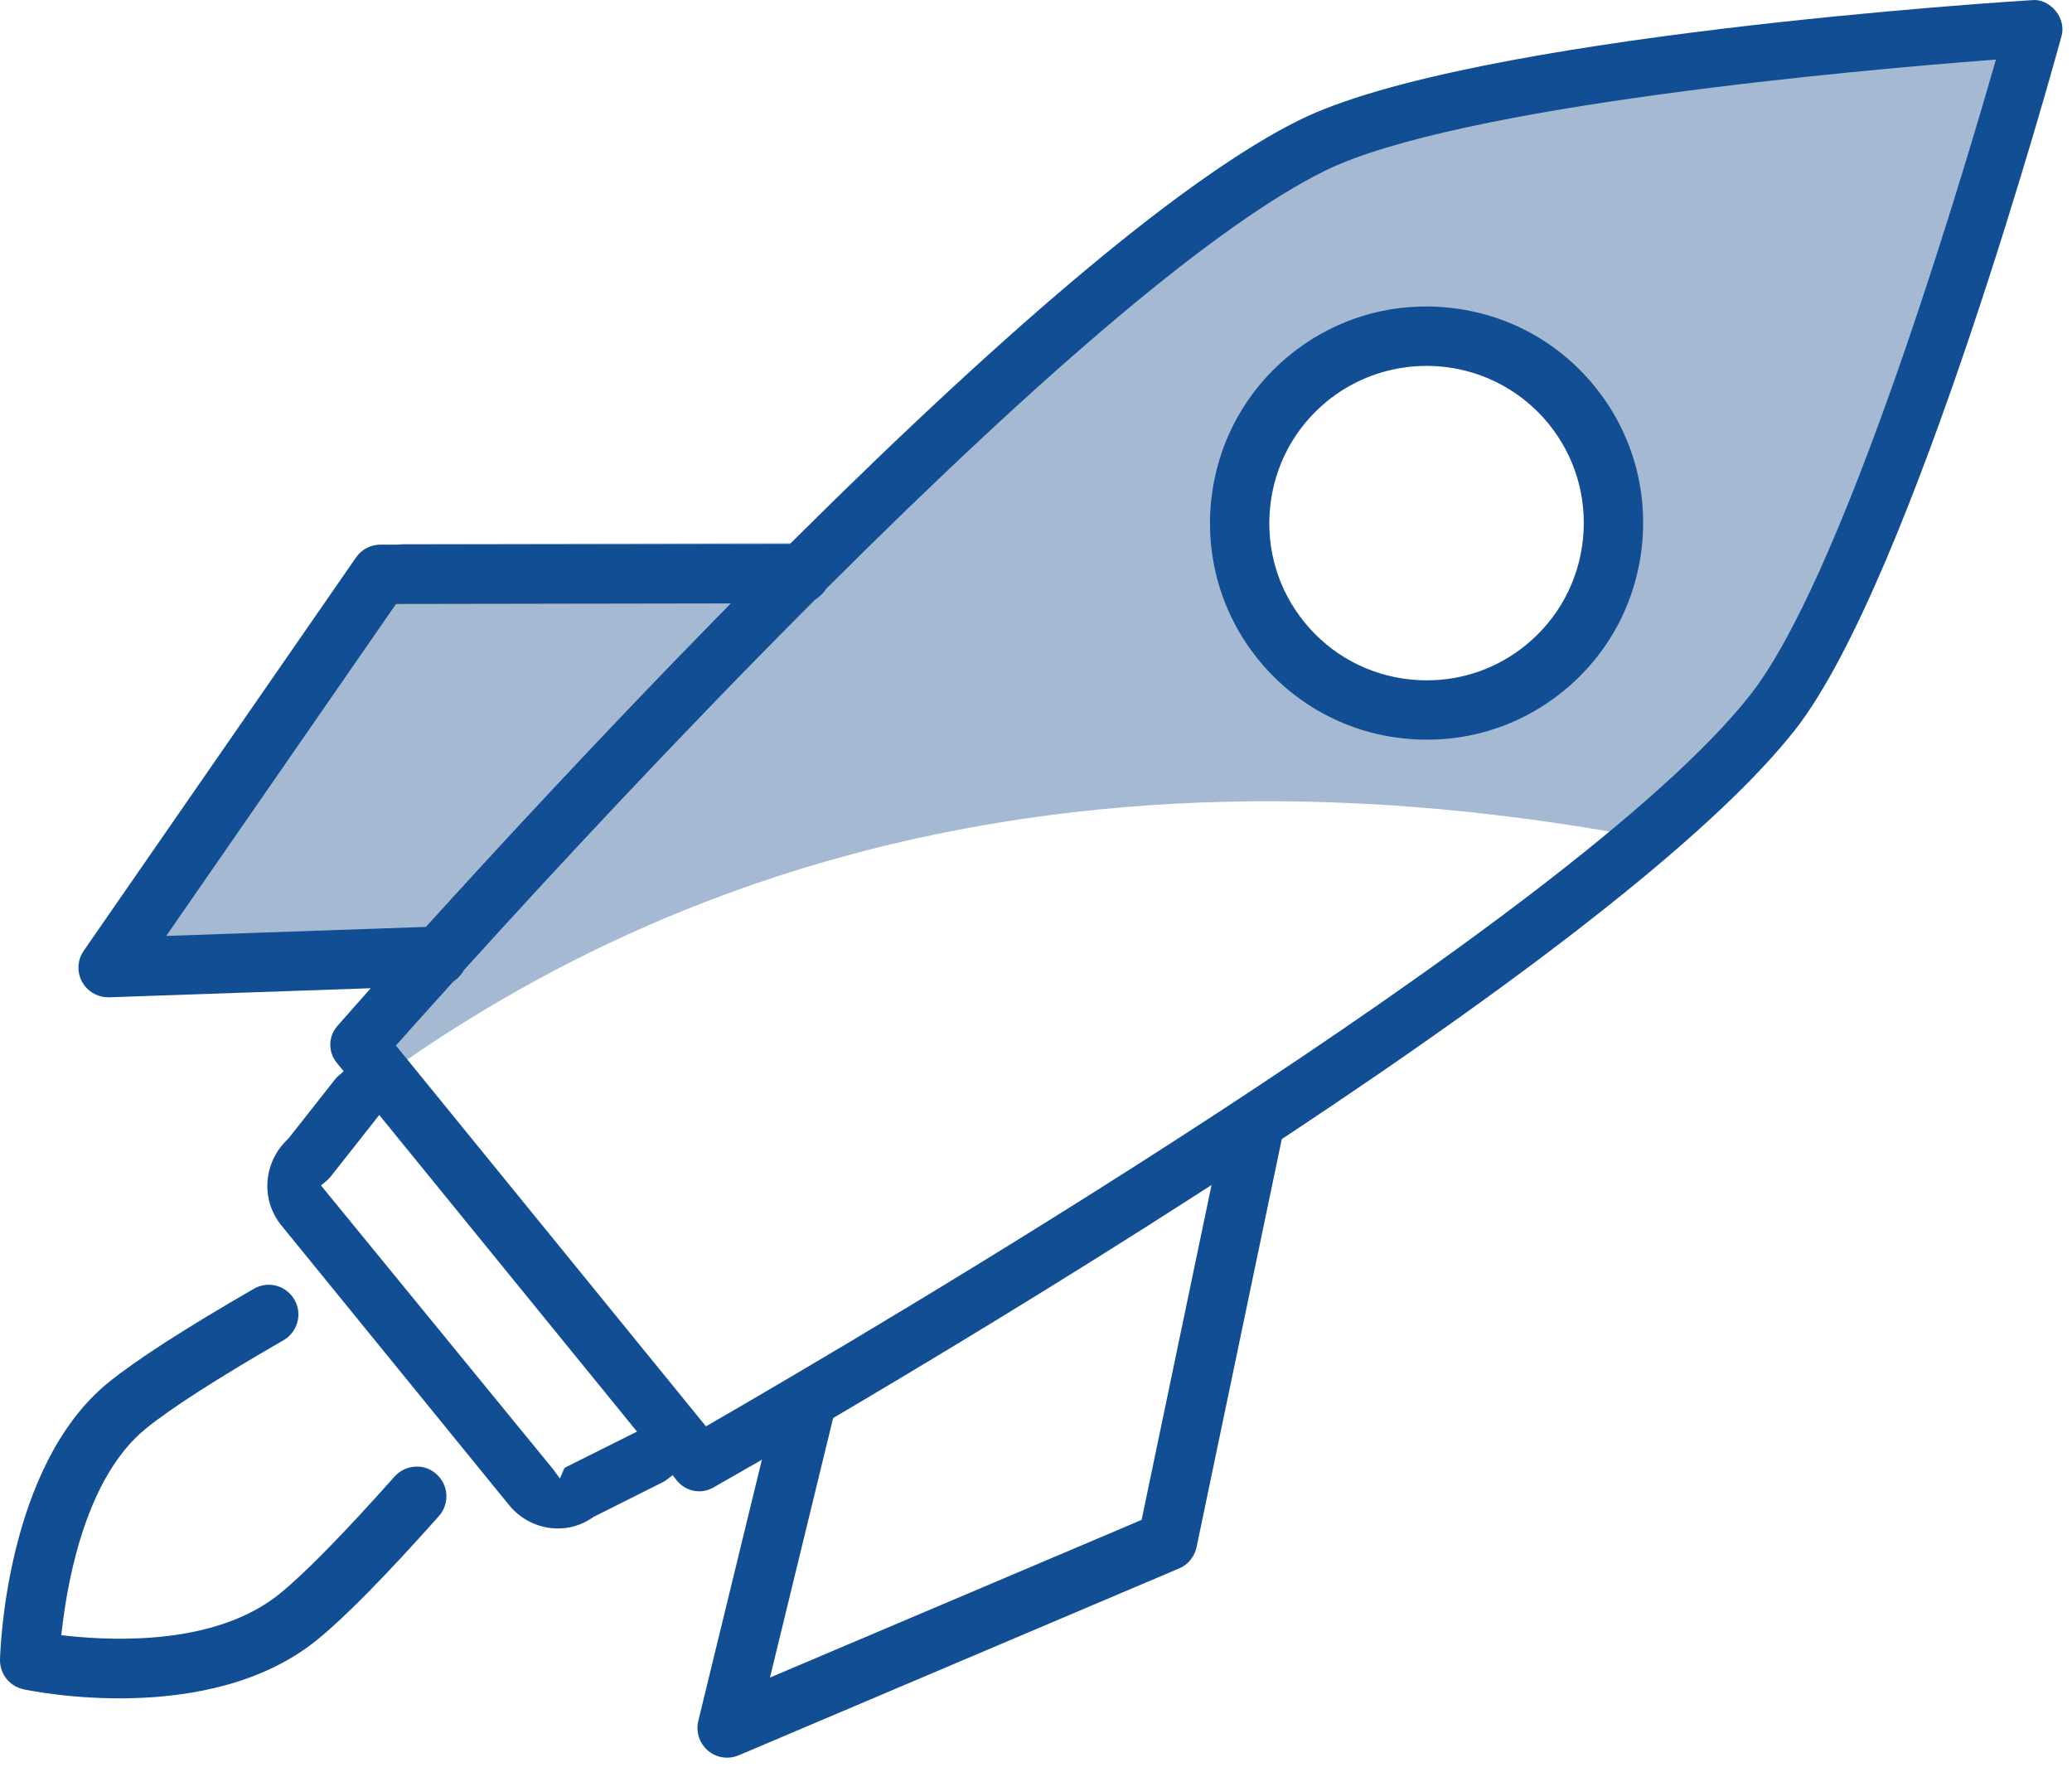 <?xml version="1.0" encoding="UTF-8"?>
<svg width="76px" height="65px" viewBox="0 0 76 65" version="1.1" xmlns="http://www.w3.org/2000/svg" xmlns:xlink="http://www.w3.org/1999/xlink">
    <title>Group 9</title>
    <g id="Catalog" stroke="none" stroke-width="1" fill="none" fill-rule="evenodd">
        <g id="Focus-Area---Phases-v1---OUR" transform="translate(-211, -185)">
            <g id="Group-9" transform="translate(211, 185)">
                <path d="M47.902,13.73 C49.401,12.532 51.288,11.979 53.215,12.173 C55.143,12.367 56.876,13.284 58.097,14.756 C60.619,17.798 60.15,22.288 57.052,24.765 C55.553,25.962 53.666,26.515 51.739,26.321 C51.094,26.256 50.471,26.11 49.882,25.89 C48.709,25.452 47.67,24.718 46.858,23.739 C44.335,20.696 44.804,16.207 47.902,13.73 M4.116,35.849 C4.373,36.159 4.769,36.336 5.174,36.322 L13.963,36.023 C13.517,36.516 13.234,36.832 13.144,36.933 C12.738,37.389 12.726,38.06 13.114,38.529 L13.216,38.652 C13.154,38.704 13.096,38.763 13.046,38.826 L11.385,40.897 C11.001,41.242 10.757,41.682 10.647,42.148 C21.276,33.162 37.583,26.129 61.507,30.962 C63.315,29.414 64.71,28.034 65.668,26.837 C69.894,21.555 75.03,3.16 75.247,2.38 C75.349,2.014 75.253,1.607 74.989,1.289 C74.726,0.972 74.34,0.796 73.954,0.82 C73.131,0.87 53.734,2.079 47.616,5.067 C43.653,7.002 37.531,12 29.418,19.922 L14.868,19.945 C14.44,19.945 14.039,20.152 13.796,20.497 L4.055,34.311 C3.772,34.711 3.744,35.226 3.983,35.655 C4.022,35.725 4.066,35.79 4.116,35.849" id="Fill-1" fill="#A6B9D3"></path>
                <path d="M16.099,55.608 C16.498,55.16 16.458,54.47 16.01,54.07 C15.793,53.878 15.523,53.772 15.222,53.796 C14.932,53.813 14.666,53.942 14.472,54.159 C12.609,56.252 11.195,57.695 10.269,58.449 C8.014,60.286 4.435,60.209 2.499,60.004 L2.248,59.976 L2.278,59.725 C2.512,57.734 3.221,54.133 5.347,52.402 C6.27,51.651 7.971,50.559 10.4,49.157 C10.652,49.011 10.832,48.776 10.908,48.495 C10.983,48.214 10.945,47.921 10.8,47.671 C10.658,47.422 10.418,47.237 10.14,47.161 C10.047,47.135 9.952,47.124 9.858,47.124 C9.668,47.124 9.481,47.173 9.311,47.271 C6.78,48.732 4.983,49.89 3.971,50.713 C0.208,53.777 0.008,60.577 0.001,60.865 C-0.007,61.127 0.08,61.381 0.245,61.585 C0.364,61.731 0.522,61.845 0.701,61.914 C0.754,61.933 0.808,61.95 0.864,61.962 C1.139,62.021 7.666,63.379 11.644,60.138 C12.659,59.312 14.158,57.788 16.099,55.608" id="Fill-3" fill="#124E93"></path>
                <path d="M48.683,14.711 C50.275,13.415 52.46,13.066 54.387,13.799 C55.328,14.157 56.162,14.76 56.8,15.543 C57.771,16.736 58.219,18.238 58.062,19.773 C57.905,21.308 57.161,22.689 55.968,23.66 L55.968,23.661 C54.931,24.505 53.661,24.954 52.338,24.954 C52.139,24.954 51.938,24.944 51.737,24.924 C50.203,24.766 48.823,24.022 47.851,22.829 C46.879,21.636 46.431,20.133 46.588,18.598 C46.746,17.063 47.489,15.683 48.683,14.711 M46.162,24.203 C47.043,25.284 48.189,26.115 49.478,26.607 C50.128,26.856 50.814,27.017 51.516,27.088 C53.628,27.305 55.7,26.688 57.343,25.349 C58.986,24.011 60.011,22.11 60.227,19.996 C60.444,17.881 59.827,15.812 58.489,14.169 C57.151,12.524 55.249,11.5 53.135,11.284 C52.858,11.256 52.581,11.241 52.306,11.241 C50.485,11.241 48.736,11.859 47.308,13.023 C43.91,15.789 43.396,20.805 46.162,24.203" id="Fill-5" fill="#124E93"></path>
                <path d="M26.078,52.21 L25.893,52.316 L14.522,38.348 L14.664,38.189 C15.122,37.673 15.786,36.932 16.615,36.016 C16.809,35.877 16.932,35.741 17.015,35.585 C20.104,32.169 24.81,27.089 29.887,22.004 C30.081,21.876 30.207,21.75 30.297,21.604 C38.572,13.339 44.707,8.198 48.569,6.278 C53.43,3.861 68.384,2.556 72.851,2.213 L73.21,2.186 L73.11,2.531 C71.518,8.05 67.463,21.332 64.203,25.483 C57.72,33.737 31.307,49.194 26.078,52.21 L26.078,52.21 Z M20.786,53.798 C20.719,53.832 20.701,53.85 20.699,53.852 L20.536,54.23 L20.288,53.89 L11.773,43.481 L11.965,43.322 C12.025,43.273 12.079,43.218 12.127,43.158 L13.911,40.897 L23.364,52.509 L20.786,53.798 Z M6.097,34.329 L14.526,22.153 L26.805,22.133 L26.387,22.559 C22.065,26.966 18.186,31.17 15.693,33.92 L15.622,33.998 L6.097,34.329 Z M41.874,55.747 L41.754,55.799 L28.242,61.531 L30.559,52.012 L30.65,51.958 C33.87,50.061 38.789,47.103 43.936,43.788 L44.438,43.465 L41.874,55.747 Z M25.966,64.211 C26.062,64.292 26.17,64.356 26.286,64.4 C26.548,64.5 26.835,64.493 27.096,64.383 L43.248,57.529 C43.576,57.391 43.815,57.1 43.889,56.75 L47.015,41.781 L47.101,41.725 C56.766,35.327 63.071,30.296 65.841,26.771 C70.143,21.293 75.396,2.133 75.618,1.317 C75.701,1.013 75.62,0.67 75.401,0.401 C75.182,0.133 74.853,-0.028 74.549,0.004 C73.708,0.055 53.896,1.302 47.641,4.413 C43.603,6.421 37.347,11.625 29.047,19.88 L28.974,19.952 L13.953,19.977 C13.597,19.977 13.263,20.151 13.06,20.445 L3.072,34.872 C2.836,35.212 2.813,35.649 3.012,36.015 C3.044,36.071 3.08,36.126 3.122,36.178 C3.329,36.432 3.644,36.581 3.97,36.581 C3.982,36.581 3.994,36.581 4.005,36.58 L13.599,36.247 L13.212,36.684 C12.756,37.197 12.466,37.527 12.373,37.633 C12.038,38.017 12.027,38.582 12.349,38.977 L12.608,39.295 L12.421,39.453 C12.369,39.497 12.322,39.548 12.28,39.601 L10.578,41.763 C9.652,42.614 9.55,43.999 10.319,44.944 L18.672,55.205 C19.442,56.151 20.803,56.342 21.771,55.638 L24.304,54.368 C24.364,54.338 24.422,54.302 24.476,54.26 L24.672,54.108 L24.825,54.302 C25.157,54.71 25.713,54.816 26.158,54.565 C26.292,54.489 26.74,54.235 27.44,53.831 L27.946,53.54 L25.613,63.123 C25.532,63.452 25.612,63.805 25.826,64.066 C25.867,64.118 25.914,64.167 25.966,64.211 L25.966,64.211 Z" id="Fill-7" fill="#124E93"></path>
            </g>
        </g>
    </g>
</svg>